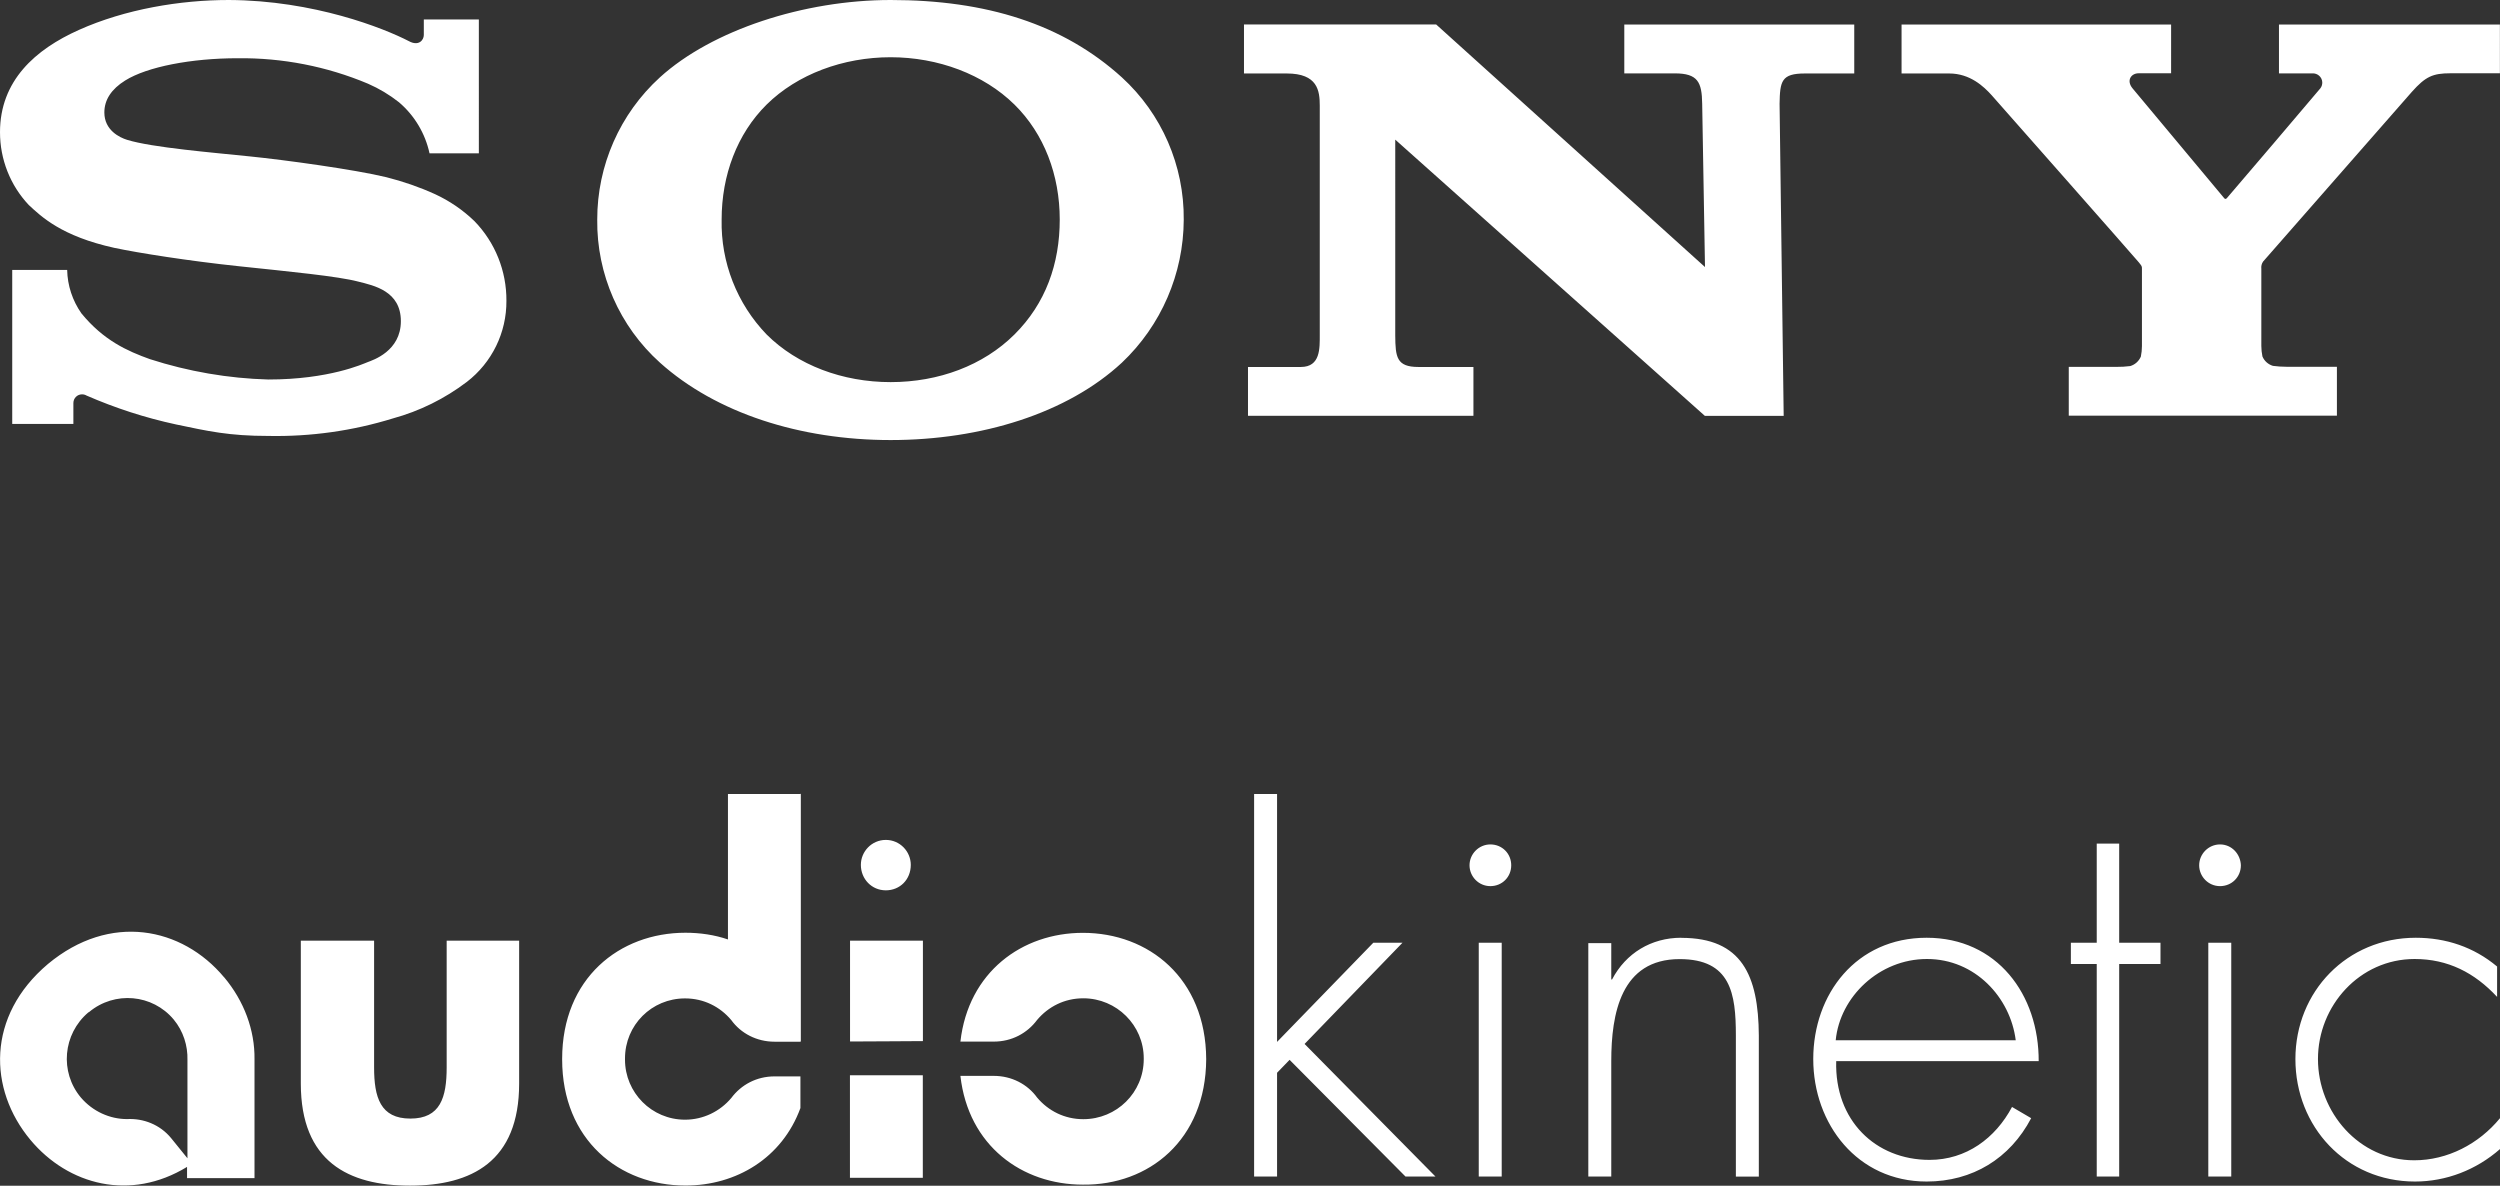 <?xml version="1.0" encoding="UTF-8"?>
<svg id="Layer_1" data-name="Layer 1" xmlns="http://www.w3.org/2000/svg" viewBox="0 0 249.4 118.29">
  <rect x="0" y="0" width="249.4" height="118.29" fill="#333333" stroke="none"/>
  <defs>
    <style>
      .cls-1 {
        fill: #fff;
        stroke-width: 0px;
      }
    </style>
  </defs>
  <path class="cls-1" d="M189.7,2.45v4.88h4.76c2.08,0,3.45,1.31,4.22,2.16.62.7,14.34,16.25,14.67,16.66.33.41.33.41.33.67v7.71c0,.35-.04.71-.11,1.05-.2.45-.58.8-1.06.94-.45.06-.9.08-1.36.08h-4.77s0,4.87,0,4.87h26.75v-4.88h-5.03c-.45,0-.9-.03-1.35-.09-.47-.14-.86-.48-1.05-.94-.07-.35-.11-.7-.11-1.05v-7.7c-.03-.25.03-.51.18-.72l14.84-16.93c1.36-1.52,2.07-1.85,3.86-1.85h4.92V2.45h-22.04v4.87h3.33c.51-.03.96.36.99.87.01.22-.05.44-.19.62-.07.1-9.23,10.87-9.34,10.97s-.19.08-.27-.03c-.08-.11-9.13-10.94-9.13-10.94-.64-.78-.14-1.5.61-1.5h3.24V2.45h-26.89ZM124.1,2.45v4.88h4.27c3.08,0,3.29,1.72,3.29,3.21v22.83c0,1.37.08,3.24-1.89,3.24h-5.27v4.87h22.49v-4.87h-5.49c-2.19,0-2.29-1-2.31-3.13V13.93l30.89,27.56h7.86l-.41-31.13c.04-2.27.18-3.03,2.53-3.03h4.92V2.45h-22.94v4.87h5.04c2.31,0,2.7.89,2.73,3.03l.28,16.29-26.82-24.2h-19.17ZM22.82,0c-4.83,0-10.32.91-14.96,2.99C3.53,4.93,0,8.04,0,13.19c0,2.7,1.02,5.3,2.87,7.26,1.25,1.16,3.27,3.12,8.55,4.28,2.36.5,7.4,1.3,12.42,1.83,5.02.53,9.89,1,11.89,1.53,1.59.4,4.26.95,4.26,3.95s-2.81,3.89-3.3,4.08c-.49.19-3.86,1.74-9.92,1.74-4.01-.11-7.99-.8-11.81-2.03-2.26-.81-4.63-1.87-6.84-4.57-.89-1.27-1.39-2.78-1.42-4.33H1.22v15.36h6.1v-2.08c0-.48.38-.87.86-.87.16,0,.32.04.45.12,2.87,1.25,5.86,2.22,8.92,2.88,3.2.67,5.27,1.15,9.25,1.15,4.2.08,8.39-.51,12.4-1.75,2.67-.73,5.17-1.97,7.37-3.64,2.51-1.93,3.97-4.92,3.95-8.09.02-2.97-1.12-5.82-3.19-7.95-1.15-1.11-2.48-2.02-3.93-2.69-1.56-.71-3.19-1.27-4.85-1.69-3.16-.77-10.26-1.74-13.66-2.08-3.56-.37-9.74-.88-12.21-1.65-.75-.23-2.27-.96-2.27-2.73,0-1.26.7-2.33,2.08-3.19,2.19-1.37,6.61-2.22,11.22-2.22,4.46-.05,8.89.81,13,2.54,1.1.48,2.14,1.1,3.09,1.85,1.55,1.32,2.62,3.11,3.05,5.1h4.92V1.94h-5.49v1.55c0,.5-.5,1.16-1.5.61C38.3,2.82,31.34.04,22.82,0h0ZM88.85,0C80.21,0,71.03,3,65.84,7.71c-4,3.64-6.27,8.8-6.26,14.21-.06,5.43,2.22,10.63,6.26,14.26,5.59,5.02,13.97,7.72,23.01,7.72s17.62-2.66,23.07-7.72c3.92-3.71,6.15-8.86,6.17-14.26.05-5.4-2.19-10.56-6.17-14.2C106.07,2.41,98.41,0,88.85,0h0ZM88.85,5.71c4.73,0,9.28,1.7,12.35,4.72,2.97,2.92,4.52,7.05,4.52,11.47s-1.41,8.38-4.52,11.47c-3.11,3.09-7.56,4.75-12.35,4.75s-9.3-1.69-12.37-4.75c-2.96-3.07-4.58-7.2-4.49-11.47,0-4.4,1.53-8.54,4.49-11.47,3.07-3.03,7.64-4.72,12.37-4.72h0Z"/>
  <path class="cls-1" d="M37.32,93.84v12.64c0,2.99.62,5.11,3.62,5.11s3.62-2.12,3.62-5.11v-12.64h7.23v14.26c0,7.77-4.74,10.18-10.89,10.18s-10.89-2.41-10.89-10.18v-14.26h7.32ZM120.33,105.65h0c-.04-8.06-5.74-12.59-12.3-12.59-6.07,0-11.43,3.91-12.22,10.85h3.33c1.79,0,3.33-.83,4.32-2.16,1.12-1.33,2.74-2.16,4.61-2.16,3.33,0,6.03,2.7,6.03,5.99v.08c0,3.33-2.7,5.99-6.03,5.99-1.87,0-3.49-.83-4.61-2.16-.96-1.33-2.54-2.16-4.32-2.16h-3.33c.79,6.98,6.15,10.85,12.22,10.85,6.57.08,12.26-4.45,12.3-12.51h0M147.52,94.05h2.29v23.32h-2.29v-23.32ZM148.68,84.24c-1.16,0-2.08.96-2.08,2.08s.91,2.08,2.08,2.08,2.08-.91,2.08-2.08-.91-2.08-2.08-2.08M167.72,93.55c-2.99,0-5.53,1.54-6.9,4.16h-.08v-3.62h-2.29v23.28h2.29v-11.51c0-4.74.96-10.18,6.82-10.18,5.11,0,5.61,3.45,5.61,7.61v14.09h2.29v-14.09c-.04-5.99-1.7-9.73-7.73-9.73M203.38,105.9c.04-6.69-4.16-12.35-11.18-12.35s-11.31,5.61-11.31,12.1,4.41,12.22,11.31,12.22c4.57,0,8.31-2.29,10.43-6.32l-1.91-1.12c-1.66,3.12-4.57,5.28-8.23,5.28-5.4,0-9.48-3.95-9.31-9.85h20.2v.04ZM192.24,95.67c4.78,0,8.31,3.82,8.85,8.11h-17.96c.42-4.36,4.36-8.11,9.1-8.11M211.41,84.16h-2.24v9.89h-2.58v2.12h2.58v21.2h2.24v-21.2h4.12v-2.12h-4.12v-9.89ZM221.47,84.24c-1.16,0-2.08.96-2.08,2.08s.91,2.08,2.08,2.08,2.08-.91,2.08-2.08c-.04-1.12-.91-2.08-2.08-2.08M220.3,94.05h2.29v23.32h-2.29v-23.32ZM240.84,115.75c-5.49,0-9.6-4.78-9.6-10.1s4.16-9.98,9.64-9.98c3.33,0,5.99,1.37,8.23,3.78v-3.03c-2.33-1.95-5.11-2.87-8.11-2.87-6.86,0-12.01,5.36-12.01,12.1s5.03,12.22,11.93,12.22c3.12,0,6.11-1.16,8.48-3.24v-3.08c-2.12,2.58-5.24,4.2-8.56,4.2M130.14,104.15l9.77-10.1h-2.91l-9.6,9.89v-24.73h-2.29v38.16h2.29v-10.35l1.25-1.29,11.56,11.64h2.99l-13.05-13.22ZM88.37,83.79c-1.41,0-2.49,1.16-2.49,2.49,0,1.41,1.08,2.54,2.49,2.54s2.49-1.08,2.49-2.54c0-1.33-1.08-2.49-2.49-2.49M92.07,93.84h-7.27v10.06c2.7,0,5.53-.04,7.27-.04v-10.02ZM84.79,117.5h7.27v-10.23h-7.27v10.23ZM79.85,79.21h-7.23v14.51c-1.33-.46-2.79-.67-4.24-.67-6.57,0-12.3,4.53-12.3,12.59h0v.04h0c0,8.06,5.74,12.59,12.3,12.59,5.07,0,9.64-2.74,11.47-7.73v-3.16h-2.58c-1.79,0-3.33.83-4.32,2.16-1.12,1.33-2.79,2.16-4.61,2.16-3.33,0-5.99-2.7-5.99-5.99v-.12c0-3.33,2.66-5.99,5.99-5.99,1.87,0,3.49.83,4.61,2.16.96,1.33,2.54,2.16,4.32,2.16h2.58v-.04l.04.04v-24.73h-.04ZM22.36,97.5c-4.2-5.03-11.39-6.48-17.58-1.33h0c-6.15,5.2-5.94,12.51-1.75,17.54,3.78,4.53,9.98,6.15,15.63,2.7v1.12h6.73v-11.85h0c.04-2.91-1.04-5.82-3.03-8.19M17.08,113.55c-1.12-1.37-2.79-2-4.41-1.91-1.7,0-3.41-.75-4.61-2.16-2.12-2.54-1.79-6.32.75-8.48l.08-.04c2.54-2.12,6.32-1.79,8.44.75.96,1.16,1.41,2.62,1.37,4.03h0v9.81c-.83-1.04-1.41-1.75-1.62-2"/>
</svg>